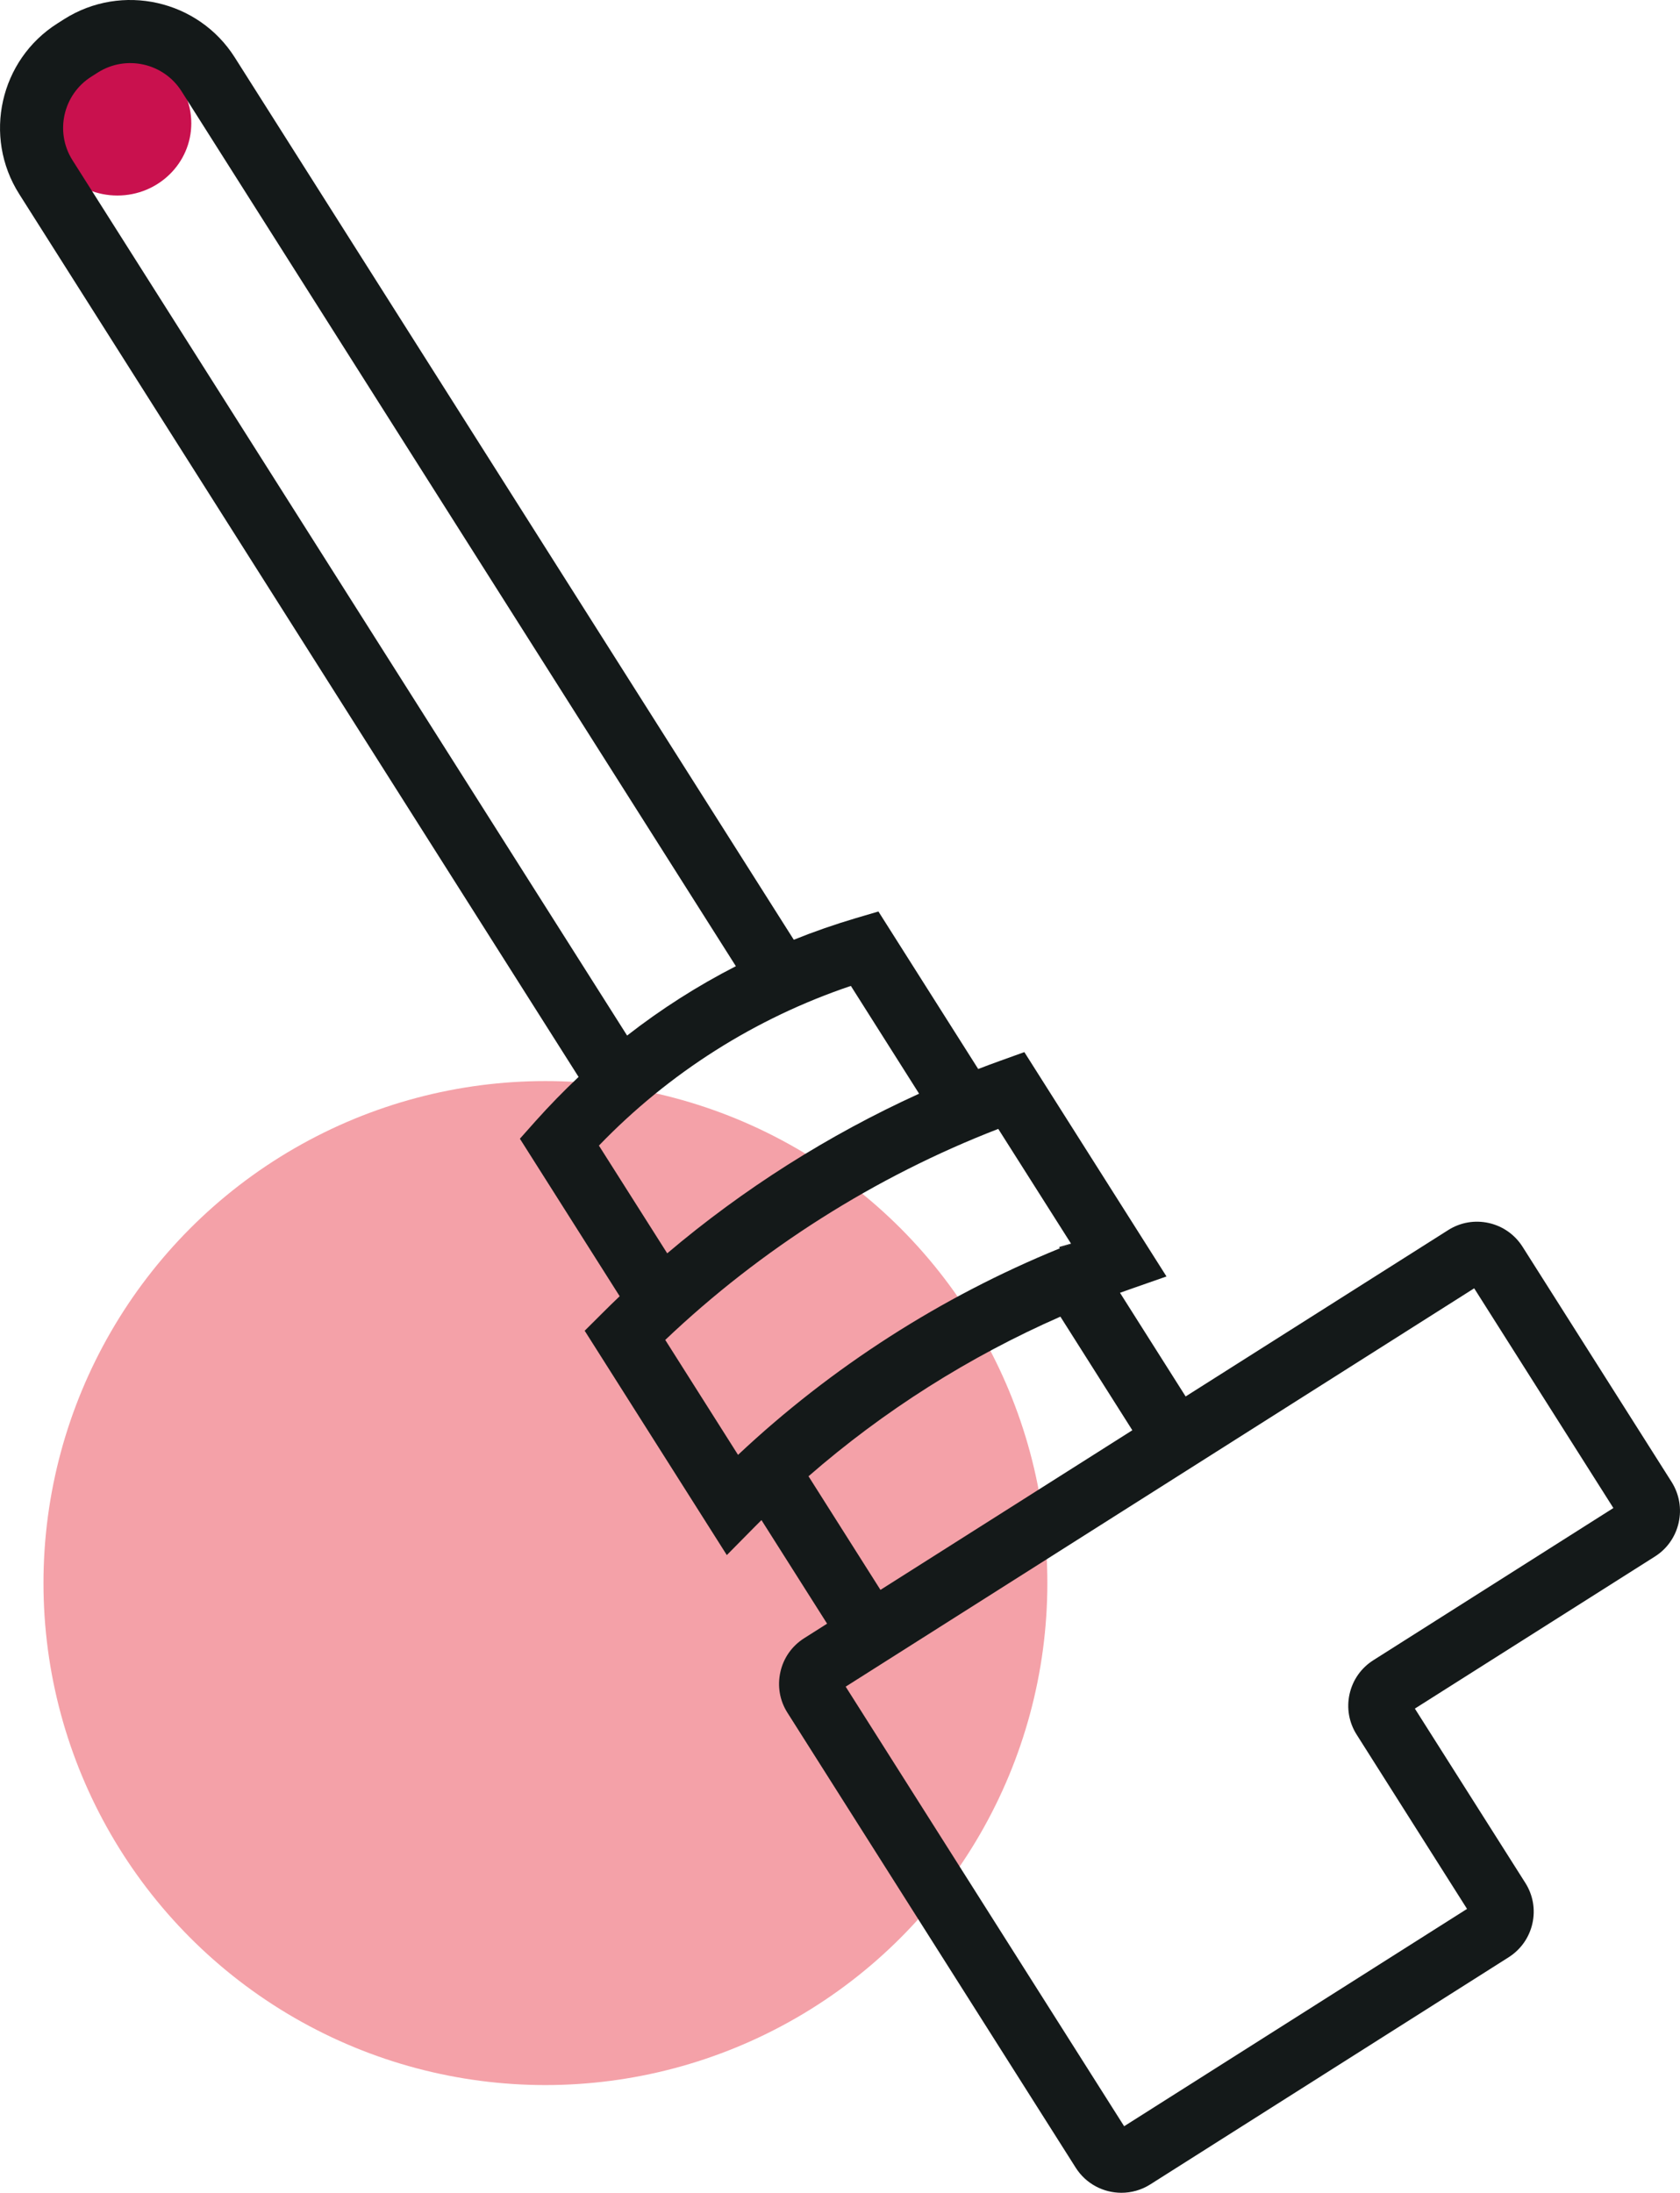 <svg xmlns="http://www.w3.org/2000/svg" id="Capa_2" viewBox="0 0 239.58 312.67"><g id="Capa_1-2"><g><ellipse cx="16.74" cy="17.58" rx="10.54" ry="10.3" style="fill:#c9114e;"></ellipse><circle cx="77.78" cy="225.73" r="71.58" style="fill:#f4a1a8;"></circle><g><path d="M238.39,211.32l-21.26-33.54c-1.1-1.73-2.81-2.94-4.81-3.39-2.01-.45-4.07-.09-5.8,1.01l-37.44,23.72-9.36-14.78c.43-.16,.86-.31,1.29-.46l5.34-1.87-20.27-31.99-3.39,1.22c-1.07,.38-2.13,.78-3.19,1.19l-14.23-22.46-3.26,.96c-2.99,.89-5.93,1.91-8.81,3.07L33.48,8.19C28.28-.02,17.36-2.47,9.15,2.73l-.96,.61C-.02,8.54-2.47,19.46,2.74,27.67l79.77,125.89c-2.12,2-4.16,4.09-6.11,6.27l-2.26,2.54,14.23,22.46c-.82,.78-1.64,1.58-2.44,2.38l-2.55,2.54,20.27,31.99,3.98-4.03c.32-.32,.64-.65,.96-.96l9.36,14.77-3.28,2.08c-1.73,1.1-2.94,2.81-3.38,4.81-.45,2.01-.1,4.07,1,5.8l41.12,64.89c1.47,2.31,3.96,3.57,6.51,3.57,1.41,0,2.83-.38,4.11-1.19l51.11-32.39c1.73-1.1,2.94-2.81,3.39-4.81,.45-2.01,.09-4.07-1.01-5.8l-15.75-24.85,34.24-21.69c1.73-1.1,2.93-2.81,3.38-4.82,.45-2,.09-4.06-1-5.8ZM10.34,22.85c-2.55-4.02-1.35-9.36,2.67-11.91l.96-.61c4.02-2.54,9.36-1.34,11.91,2.67l79.06,124.77c-5.47,2.8-10.66,6.11-15.51,9.89L10.34,22.85ZM85.41,163.35c9.99-10.37,22.29-18.17,35.93-22.77l9.73,15.37c-12.93,5.88-25.08,13.58-35.92,22.76l-9.74-15.36Zm19.84,44.1l-10.38-16.39c13.64-12.97,29.94-23.3,47.49-30.09l10.37,16.35,.02,.03c-.55,.21-1.09,.43-1.63,.66-16.91,6.89-32.57,16.94-45.87,29.44Zm10.05,3.05c10.72-9.34,22.9-17.05,35.92-22.76l10.26,16.2-35.92,22.76-10.26-16.2Zm80.55,26.23c-1.74,1.1-2.94,2.81-3.39,4.81-.45,2.01-.09,4.07,1.01,5.8l15.74,24.85-48.9,30.99-39.71-62.68,89.63-56.8,19.85,31.33-34.23,21.7Z" style="fill:#141919;"></path><path d="M152.75,177.35c-.55,.21-1.09,.43-1.63,.66l-.06-.19,1.67-.5,.02,.03Z"></path></g></g></g></svg>